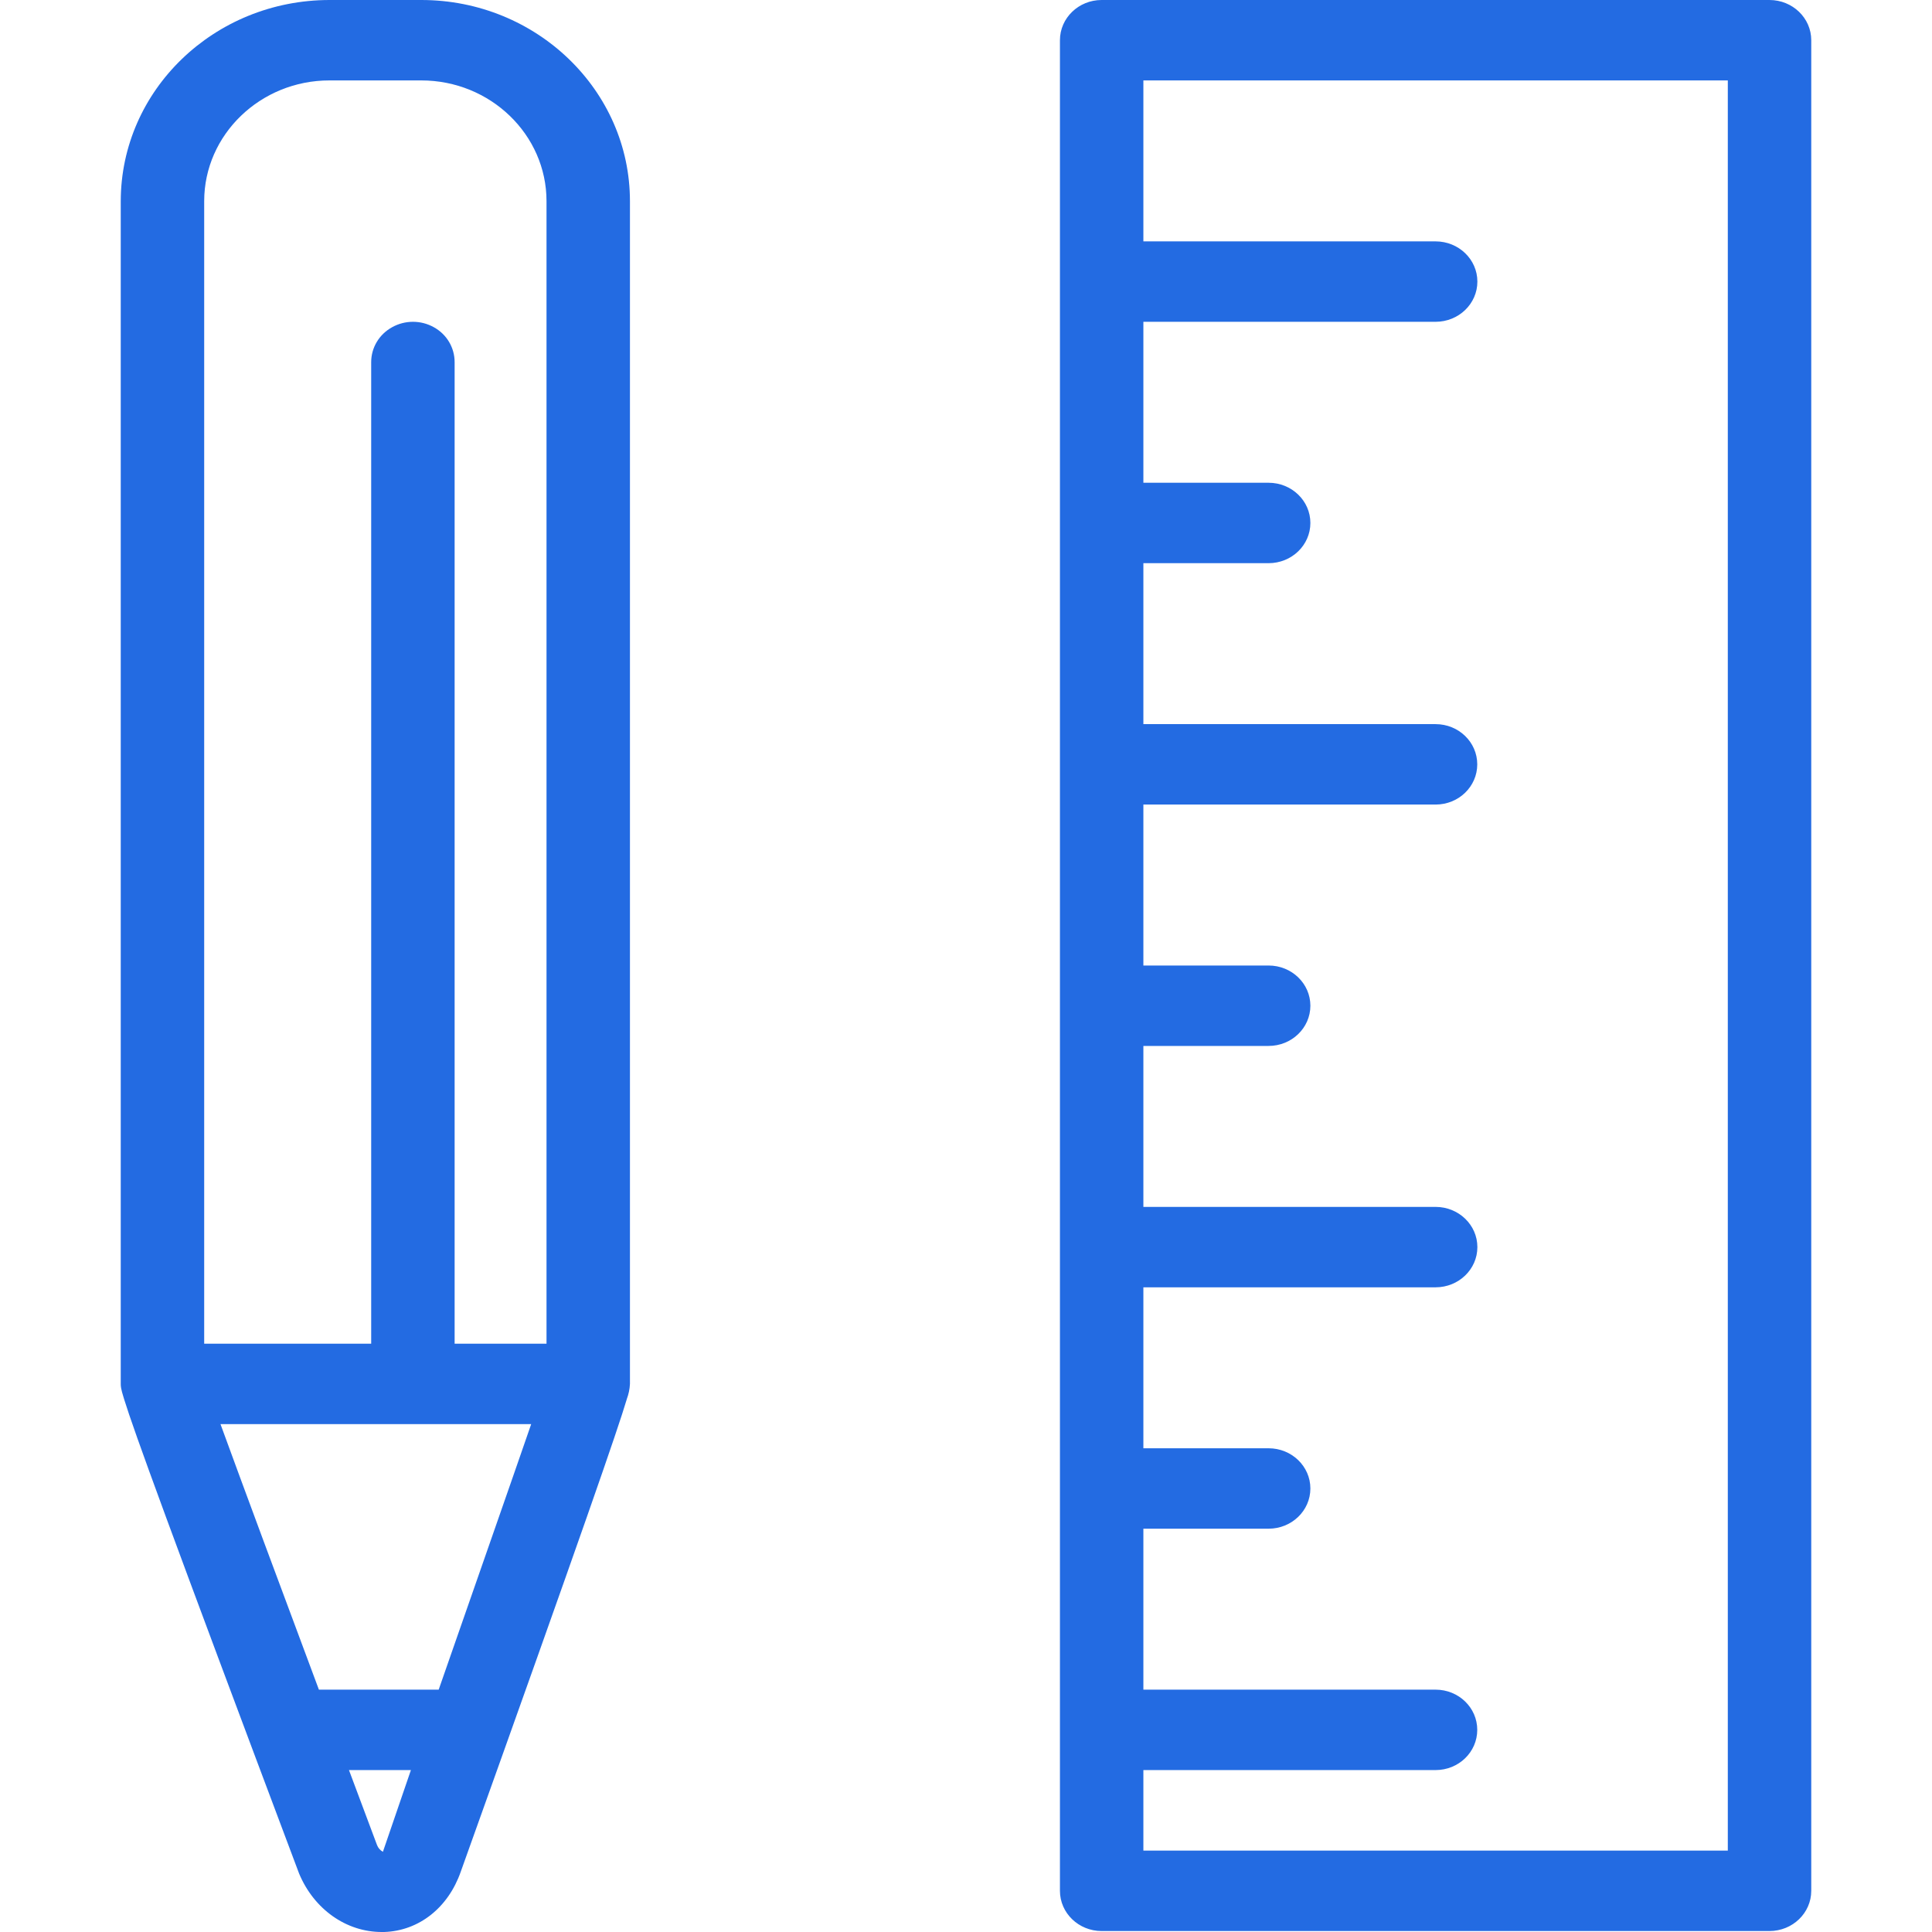 <?xml version="1.0" encoding="UTF-8"?>
<svg width="16px" height="16px" viewBox="0 0 16 16" version="1.1" xmlns="http://www.w3.org/2000/svg" xmlns:xlink="http://www.w3.org/1999/xlink">
    <!-- Generator: Sketch 53.1 (72631) - https://sketchapp.com -->
    <title>测量范围</title>
    <desc>Created with Sketch.</desc>
    <g id="页面-1" stroke="none" stroke-width="1" fill="none" fill-rule="evenodd">
        <g id="图标切图" transform="translate(-394, -93)" fill="#236BE2" fill-rule="nonzero">
            <g id="测量-(2)" transform="translate(395, 93)">
                <path d="M2.489,0 L1.728,0 C0.774,0.001 0.001,0.746 0,1.666 L0,11.461 C0,11.48 0,11.498 0.025,11.578 L0.03,11.594 C0.107,11.844 0.396,12.64 1.477,15.516 C1.6,15.811 1.867,16 2.161,16 L2.181,16 C2.469,15.991 2.712,15.799 2.816,15.5 C3.843,12.63 4.116,11.839 4.19,11.59 L4.191,11.586 C4.206,11.546 4.215,11.504 4.217,11.461 L4.217,1.666 C4.217,0.747 3.442,0 2.489,0 Z M2.633,13.993 L1.641,13.993 C1.322,13.139 1.005,12.285 0.826,11.794 L3.399,11.794 C3.231,12.281 2.933,13.131 2.633,13.993 Z M0.691,1.666 C0.691,1.115 1.157,0.666 1.728,0.666 L2.489,0.666 C3.061,0.666 3.526,1.115 3.526,1.666 L3.526,11.128 L2.765,11.128 L2.765,2.999 C2.765,2.879 2.7,2.769 2.593,2.71 C2.486,2.65 2.354,2.65 2.247,2.71 C2.14,2.769 2.074,2.879 2.074,2.999 L2.074,11.128 L0.691,11.128 L0.691,1.666 Z M2.171,15.336 C2.148,15.323 2.131,15.303 2.122,15.279 L1.89,14.659 L2.403,14.659 L2.171,15.336 L2.171,15.336 Z M13.654,0 L8.123,0 C7.933,-1.12669292e-17 7.778,0.149 7.778,0.333 L7.778,15.659 C7.778,15.843 7.933,15.992 8.123,15.992 L13.654,15.992 C13.845,15.992 14,15.843 14,15.659 L14,0.333 C14,0.149 13.845,1.12669292e-17 13.654,0 Z M13.309,15.326 L8.469,15.326 L8.469,14.659 L10.889,14.659 C11.08,14.659 11.234,14.51 11.234,14.326 C11.234,14.142 11.08,13.993 10.889,13.993 L8.469,13.993 L8.469,12.66 L9.506,12.66 C9.697,12.66 9.852,12.511 9.852,12.327 C9.852,12.143 9.697,11.994 9.506,11.994 L8.469,11.994 L8.469,10.661 L10.889,10.661 C11.08,10.661 11.235,10.512 11.235,10.328 C11.235,10.144 11.08,9.995 10.889,9.995 L8.469,9.995 L8.469,8.662 L9.506,8.662 C9.697,8.662 9.852,8.513 9.852,8.329 C9.852,8.145 9.697,7.996 9.506,7.996 L8.469,7.996 L8.469,6.663 L10.889,6.663 C11.08,6.663 11.234,6.514 11.234,6.33 C11.234,6.146 11.08,5.997 10.889,5.997 L8.469,5.997 L8.469,4.664 L9.506,4.664 C9.697,4.664 9.852,4.515 9.852,4.331 C9.852,4.147 9.697,3.998 9.506,3.998 L8.469,3.998 L8.469,2.665 L10.889,2.665 C11.08,2.665 11.235,2.516 11.235,2.332 C11.235,2.148 11.08,1.999 10.889,1.999 L8.469,1.999 L8.469,0.666 L13.309,0.666 L13.309,15.326 Z" id="形状"></path>
            </g>
        </g>
    </g>
</svg>